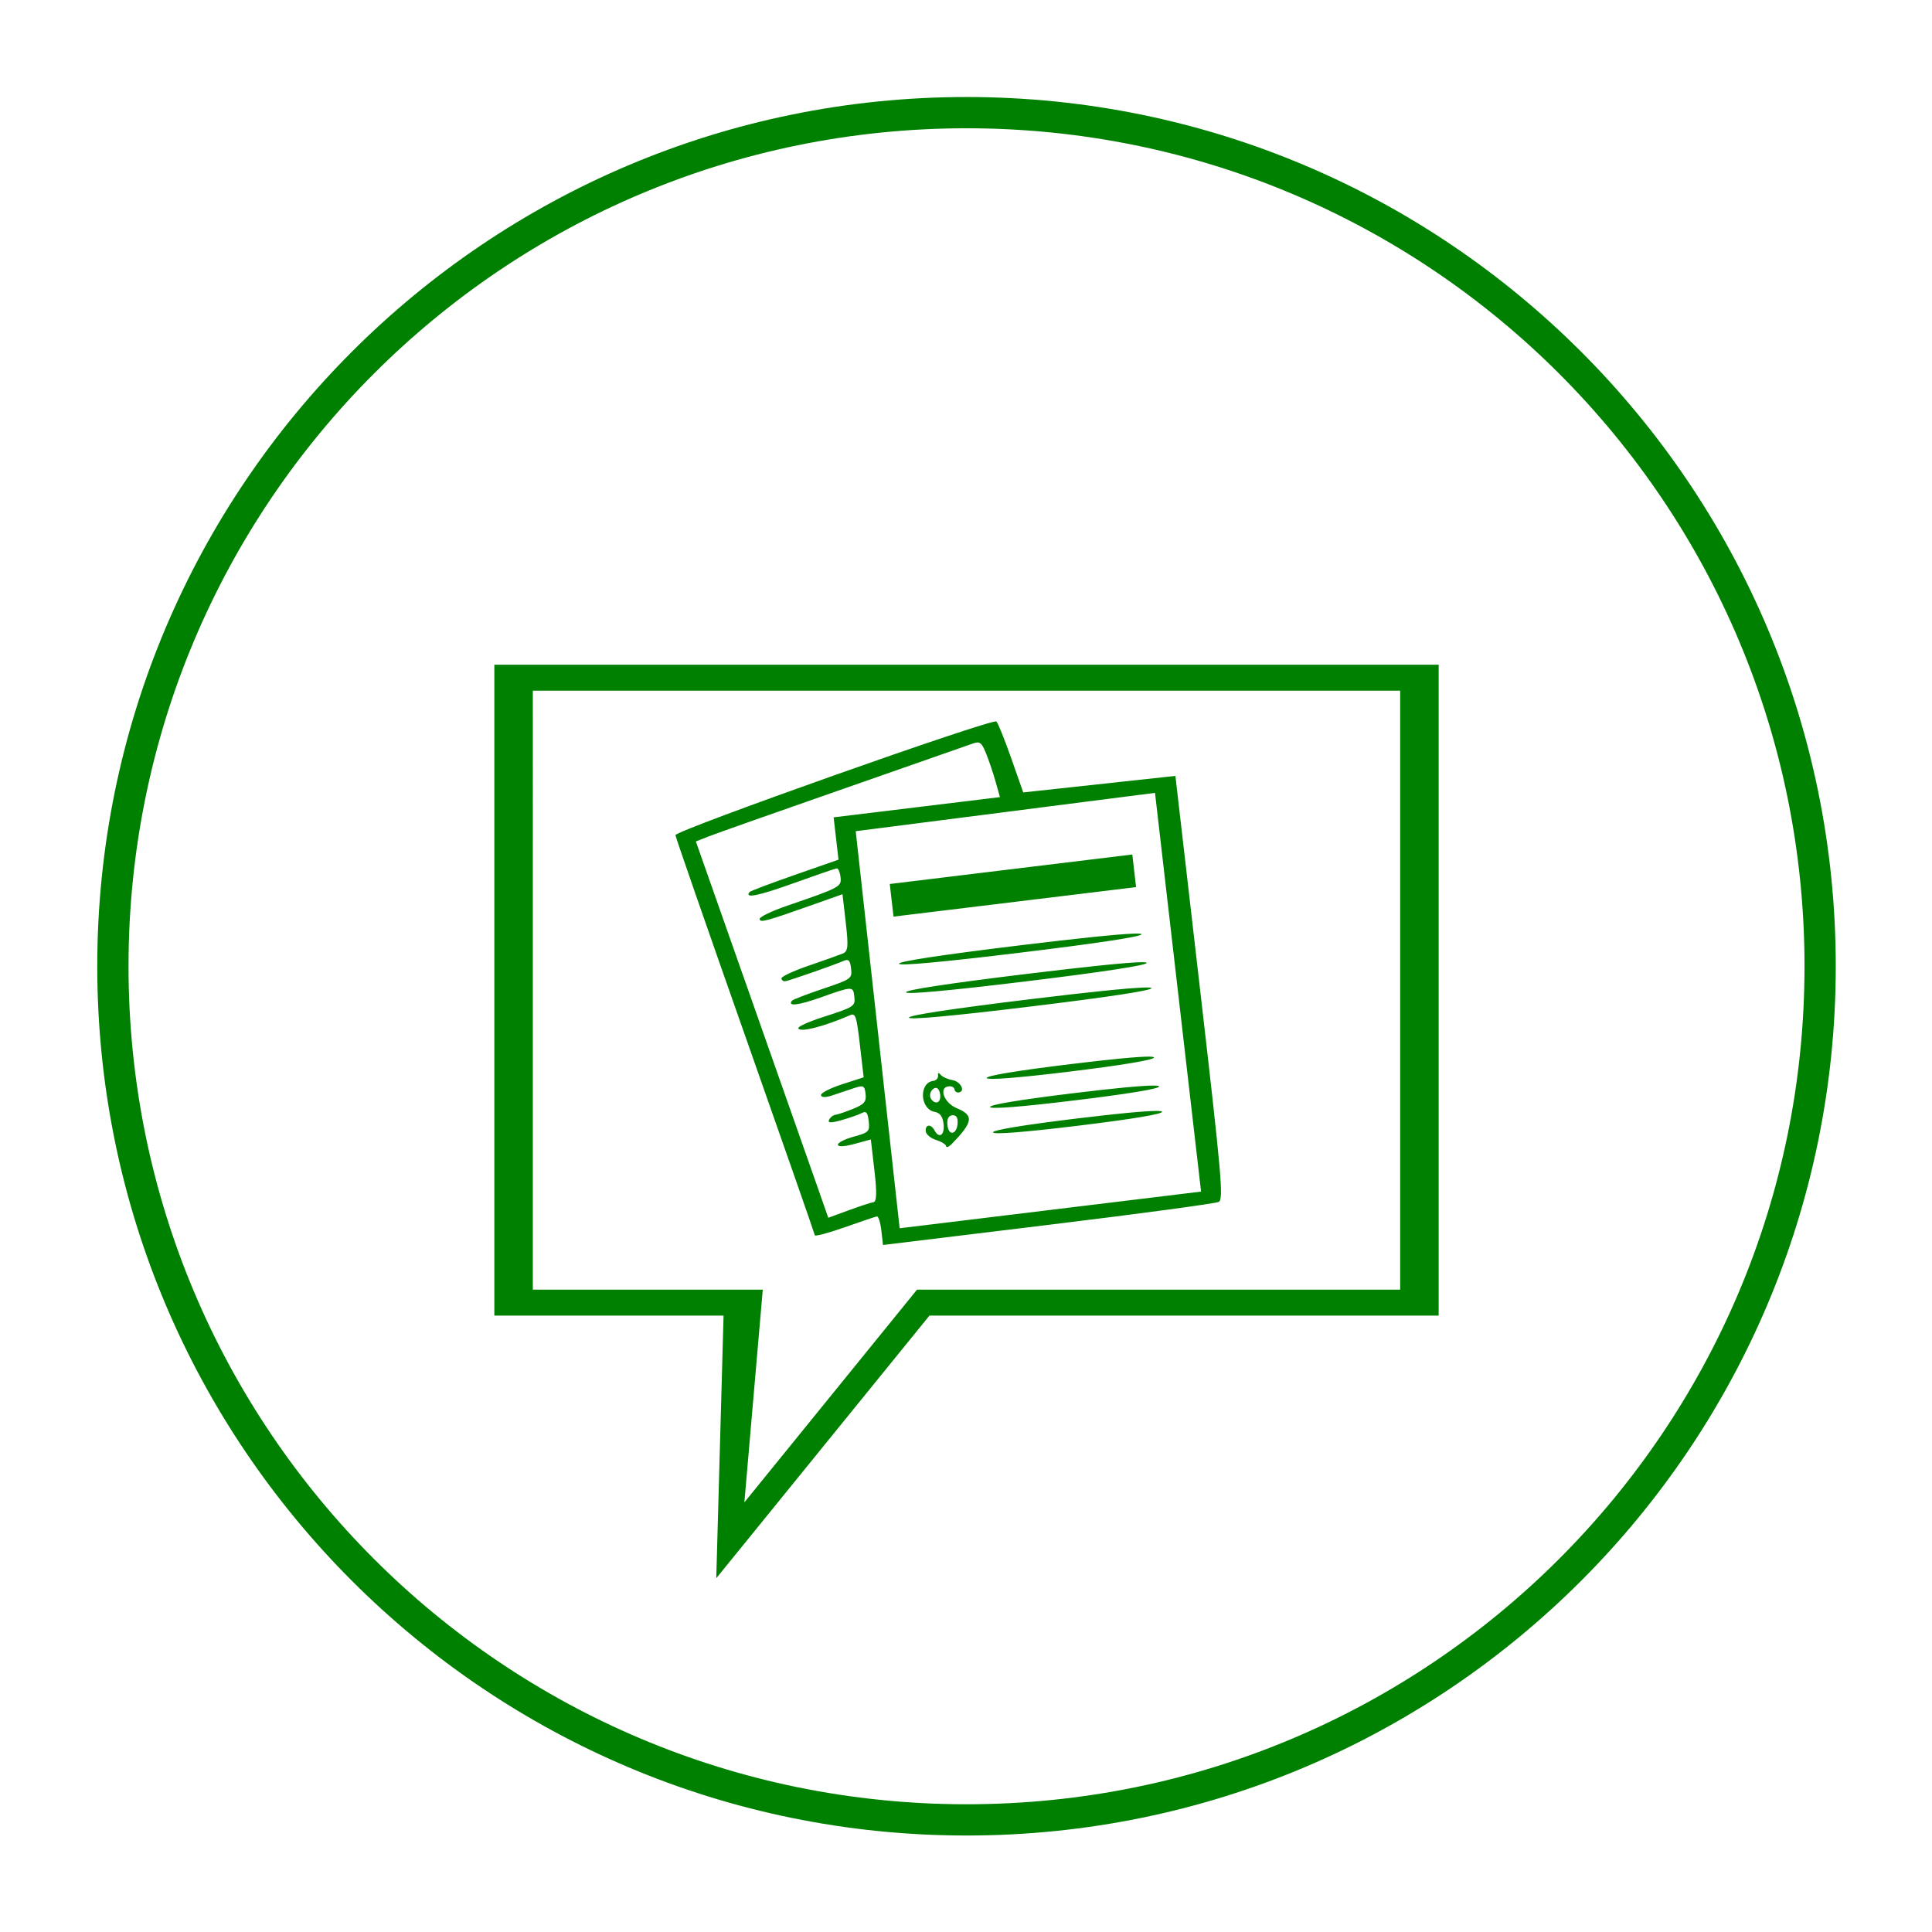 <?xml version="1.0" encoding="UTF-8" standalone="no"?>
<!-- Created with Inkscape (http://www.inkscape.org/) -->

<svg
   xmlns:dc="http://purl.org/dc/elements/1.1/"
   xmlns:cc="http://creativecommons.org/ns#"
   xmlns:rdf="http://www.w3.org/1999/02/22-rdf-syntax-ns#"
   xmlns:svg="http://www.w3.org/2000/svg"
   xmlns="http://www.w3.org/2000/svg"
   xmlns:sodipodi="http://sodipodi.sourceforge.net/DTD/sodipodi-0.dtd"
   xmlns:inkscape="http://www.inkscape.org/namespaces/inkscape"
   width="200"
   height="200"
   viewBox="0 0 200 200"
   id="svg4276"
   version="1.1"
   inkscape:version="0.92.2 (5c3e80d, 2017-08-06)"
   sodipodi:docname="tax-representation.svg">
  <defs
     id="defs4278" />
  <sodipodi:namedview
     id="base"
     pagecolor="#ffffff"
     bordercolor="#666666"
     borderopacity="1.0"
     inkscape:pageopacity="0.0"
     inkscape:pageshadow="2"
     inkscape:zoom="1.1212646"
     inkscape:cx="-49.444101"
     inkscape:cy="102.5876"
     inkscape:document-units="px"
     inkscape:current-layer="layer1"
     showgrid="false"
     units="px"
     inkscape:window-width="1853"
     inkscape:window-height="1025"
     inkscape:window-x="67"
     inkscape:window-y="27"
     inkscape:window-maximized="1" />
  <g
     inkscape:label="Layer 1"
     inkscape:groupmode="layer"
     id="layer1"
     transform="translate(0,-852.362)">
    <g
       id="g4872"
       transform="matrix(0.647,0,0,0.647,401.934,1108.758)"
       style="fill:#008000">
      <path
         style="color:#000000;font-style:normal;font-variant:normal;font-weight:normal;font-stretch:normal;font-size:medium;line-height:normal;font-family:sans-serif;text-indent:0;text-align:start;text-decoration:none;text-decoration-line:none;text-decoration-style:solid;text-decoration-color:#000000;letter-spacing:normal;word-spacing:normal;text-transform:none;writing-mode:lr-tb;direction:ltr;baseline-shift:baseline;text-anchor:start;white-space:normal;clip-rule:nonzero;display:inline;overflow:visible;visibility:visible;opacity:1;isolation:auto;mix-blend-mode:normal;color-interpolation:sRGB;color-interpolation-filters:linearRGB;solid-color:#000000;solid-opacity:1;fill:#008000;fill-opacity:1;fill-rule:nonzero;stroke:none;stroke-width:4.159;stroke-linecap:butt;stroke-linejoin:miter;stroke-miterlimit:4;stroke-dasharray:none;stroke-dashoffset:0;stroke-opacity:1;color-rendering:auto;image-rendering:auto;shape-rendering:auto;text-rendering:auto;enable-background:accumulate"
         d="m -466.584,-380.761 c -76.781,0 -139.08,62.299 -139.08,139.08 0,76.781 62.299,139.078 139.08,139.078 76.781,0 139.078,-62.297 139.078,-139.078 0,-76.781 -62.297,-139.08 -139.078,-139.08 z m 0,5 c 74.079,0 134.078,60.001 134.078,134.08 0,74.079 -59.999,134.078 -134.078,134.078 -74.079,0 -134.08,-59.999 -134.08,-134.078 0,-74.079 60.001,-134.08 134.08,-134.08 z m -75.549,85.828 v 2.08 102.07 h 36.676 l -1.168,42.016 34.105,-42.016 h 81.48 v -104.15 z m 6.158,4.16 h 138.775 v 95.83 h -77.301 l -27.627,34.035 2.945,-34.035 h -36.793 z m 74.166,4.928 c -0.679,-0.527 -51.43,17.449 -51.348,18.188 0.04,0.356 5.063,14.812 11.162,32.125 6.099,17.313 11.111,31.66 11.137,31.883 0.026,0.223 2.172,-0.348 4.771,-1.268 2.599,-0.92 4.924,-1.703 5.166,-1.74 0.242,-0.038 0.56,0.974 0.707,2.25 l 0.268,2.32 26.412,-3.215 c 14.526,-1.767 26.812,-3.422 27.301,-3.678 0.797,-0.417 0.484,-3.983 -3.02,-34.312 l -3.91,-33.848 -12.174,1.322 -12.174,1.322 -1.934,-5.506 c -1.064,-3.029 -2.128,-5.66 -2.365,-5.844 z m -3.049,3.352 c 0.575,-0.011 0.89,0.466 1.424,1.805 0.462,1.159 1.145,3.196 1.518,4.525 l 0.678,2.416 -13.305,1.619 -13.305,1.617 0.391,3.387 0.391,3.387 -6.998,2.441 c -3.849,1.342 -7.105,2.575 -7.236,2.738 -0.855,1.069 1.402,0.616 7.035,-1.41 3.56,-1.28 6.671,-2.348 6.914,-2.375 0.243,-0.027 0.515,0.594 0.605,1.379 0.181,1.565 -0.014,1.669 -8.561,4.605 -2.445,0.84 -4.414,1.791 -4.377,2.113 0.073,0.63 0.931,0.4 8.529,-2.289 l 4.727,-1.674 0.523,4.537 c 0.442,3.824 0.369,4.602 -0.471,4.951 -0.548,0.228 -2.997,1.1 -5.441,1.938 -2.445,0.837 -4.418,1.756 -4.385,2.043 0.033,0.287 0.308,0.492 0.611,0.455 0.589,-0.072 7.691,-2.549 9.35,-3.262 0.784,-0.337 1.035,-0.077 1.186,1.229 0.185,1.605 0.048,1.704 -4.498,3.236 -2.58,0.87 -4.808,1.725 -4.949,1.902 -0.767,0.958 0.977,0.766 4.543,-0.5 5.16,-1.833 5.228,-1.836 5.418,-0.191 0.185,1.599 0.059,1.684 -5.127,3.357 -2.134,0.689 -3.856,1.464 -3.826,1.725 0.089,0.768 4.023,-0.21 8.26,-2.055 0.895,-0.39 1.053,0.082 1.592,4.748 l 0.6,5.184 -3.449,1.113 c -1.897,0.613 -3.417,1.394 -3.377,1.736 0.045,0.386 0.725,0.405 1.793,0.047 l 3.445,-1.154 c 1.561,-0.523 1.738,-0.437 1.895,0.918 0.142,1.233 -0.201,1.648 -1.963,2.367 -1.174,0.48 -2.449,0.912 -2.834,0.961 -0.385,0.049 -0.855,0.411 -1.043,0.807 -0.247,0.521 0.305,0.535 2.006,0.051 1.291,-0.367 2.749,-0.878 3.24,-1.135 0.695,-0.363 0.937,-0.074 1.096,1.301 0.19,1.649 0.031,1.813 -2.396,2.479 -1.43,0.392 -2.57,0.974 -2.533,1.293 0.041,0.359 1.059,0.308 2.668,-0.133 l 2.6,-0.713 0.574,4.963 c 0.413,3.574 0.367,4.995 -0.16,5.074 -0.403,0.06 -2.192,0.647 -3.977,1.303 l -3.246,1.193 -1.508,-4.311 c -0.829,-2.371 -5.597,-15.918 -10.594,-30.105 l -9.084,-25.795 2.057,-0.812 c 1.132,-0.447 10.827,-3.871 21.545,-7.609 10.718,-3.738 20.057,-7.005 20.752,-7.26 0.268,-0.098 0.488,-0.156 0.68,-0.16 z m 28.432,8.066 3.684,31.898 3.686,31.898 -24.113,2.934 -24.113,2.934 -3.516,-31.766 -3.514,-31.766 23.943,-3.066 z m -3.631,9.863 -19.404,2.359 -19.404,2.361 0.301,2.609 0.303,2.609 19.404,-2.361 19.402,-2.359 -0.301,-2.609 z m 0.176,12.662 c -2.542,0.09 -8.766,0.73 -18.174,1.875 -12.544,1.526 -19.379,2.565 -19.336,2.939 0.043,0.375 6.927,-0.253 19.471,-1.779 12.544,-1.526 19.379,-2.567 19.336,-2.941 -0.011,-0.094 -0.449,-0.124 -1.297,-0.094 z m 1.02,4.576 c -2.354,0.067 -8.428,0.693 -18.035,1.861 -12.567,1.529 -19.414,2.57 -19.371,2.945 0.043,0.375 6.818,-0.241 19.143,-1.74 12.083,-1.47 19.183,-2.55 19.371,-2.945 0.049,-0.103 -0.323,-0.143 -1.107,-0.121 z m 0.574,4.049 c -2.542,0.09 -8.766,0.73 -18.174,1.875 -12.544,1.526 -19.381,2.567 -19.338,2.941 0.043,0.375 6.927,-0.255 19.471,-1.781 12.544,-1.526 19.381,-2.565 19.338,-2.939 -0.011,-0.094 -0.449,-0.126 -1.297,-0.096 z m 0.947,11.055 c -1.619,-0.023 -5.856,0.378 -12.523,1.189 -8.647,1.052 -13.533,1.861 -13.49,2.23 0.043,0.369 4.857,-0.003 13.262,-1.025 8.163,-0.993 13.309,-1.844 13.492,-2.23 0.049,-0.102 -0.2,-0.157 -0.74,-0.164 z m -33.738,2.631 c -0.07,0.021 -0.089,0.157 -0.062,0.412 0.041,0.399 -0.289,0.772 -0.734,0.826 -2.361,0.287 -2.186,4.531 0.205,4.973 0.852,0.157 1.275,0.735 1.412,1.926 0.207,1.789 -0.708,2.43 -1.455,1.02 -0.571,-1.078 -1.518,-0.954 -1.387,0.182 0.056,0.485 0.798,1.098 1.648,1.363 0.85,0.265 1.573,0.71 1.605,0.99 0.032,0.28 0.436,0.123 0.896,-0.35 3.441,-3.533 3.585,-4.579 0.789,-5.732 -2.008,-0.829 -2.926,-3.292 -1.301,-3.49 0.485,-0.059 0.912,0.154 0.949,0.473 0.037,0.319 0.331,0.549 0.654,0.51 1.156,-0.141 0.369,-1.739 -0.975,-1.98 -0.754,-0.135 -1.598,-0.513 -1.877,-0.84 -0.178,-0.209 -0.299,-0.303 -0.369,-0.281 z m 34.379,2 c -1.807,0.002 -6.194,0.416 -12.662,1.203 -8.624,1.049 -13.5,1.855 -13.457,2.225 0.043,0.37 4.966,-0.017 13.59,-1.066 8.624,-1.049 13.5,-1.855 13.457,-2.225 -0.011,-0.092 -0.325,-0.137 -0.928,-0.137 z m -34.785,0.365 c 0.304,-0.037 0.614,0.456 0.688,1.094 0.141,1.223 -0.677,1.664 -1.404,0.758 -0.508,-0.632 -0.072,-1.756 0.717,-1.852 z m 35.254,3.693 c -1.807,0.002 -6.194,0.416 -12.662,1.203 -8.624,1.049 -13.5,1.855 -13.457,2.225 0.043,0.37 4.968,-0.015 13.592,-1.064 8.624,-1.049 13.498,-1.857 13.455,-2.227 -0.011,-0.092 -0.325,-0.137 -0.928,-0.137 z m -32.654,0.695 c 0.613,-0.075 0.909,0.318 0.881,1.17 -0.063,1.89 -1.421,2.256 -1.631,0.439 -0.113,-0.974 0.15,-1.536 0.75,-1.609 z"
         id="rect4773"
         inkscape:connector-curvature="0" />
    </g>
  </g>
</svg>
